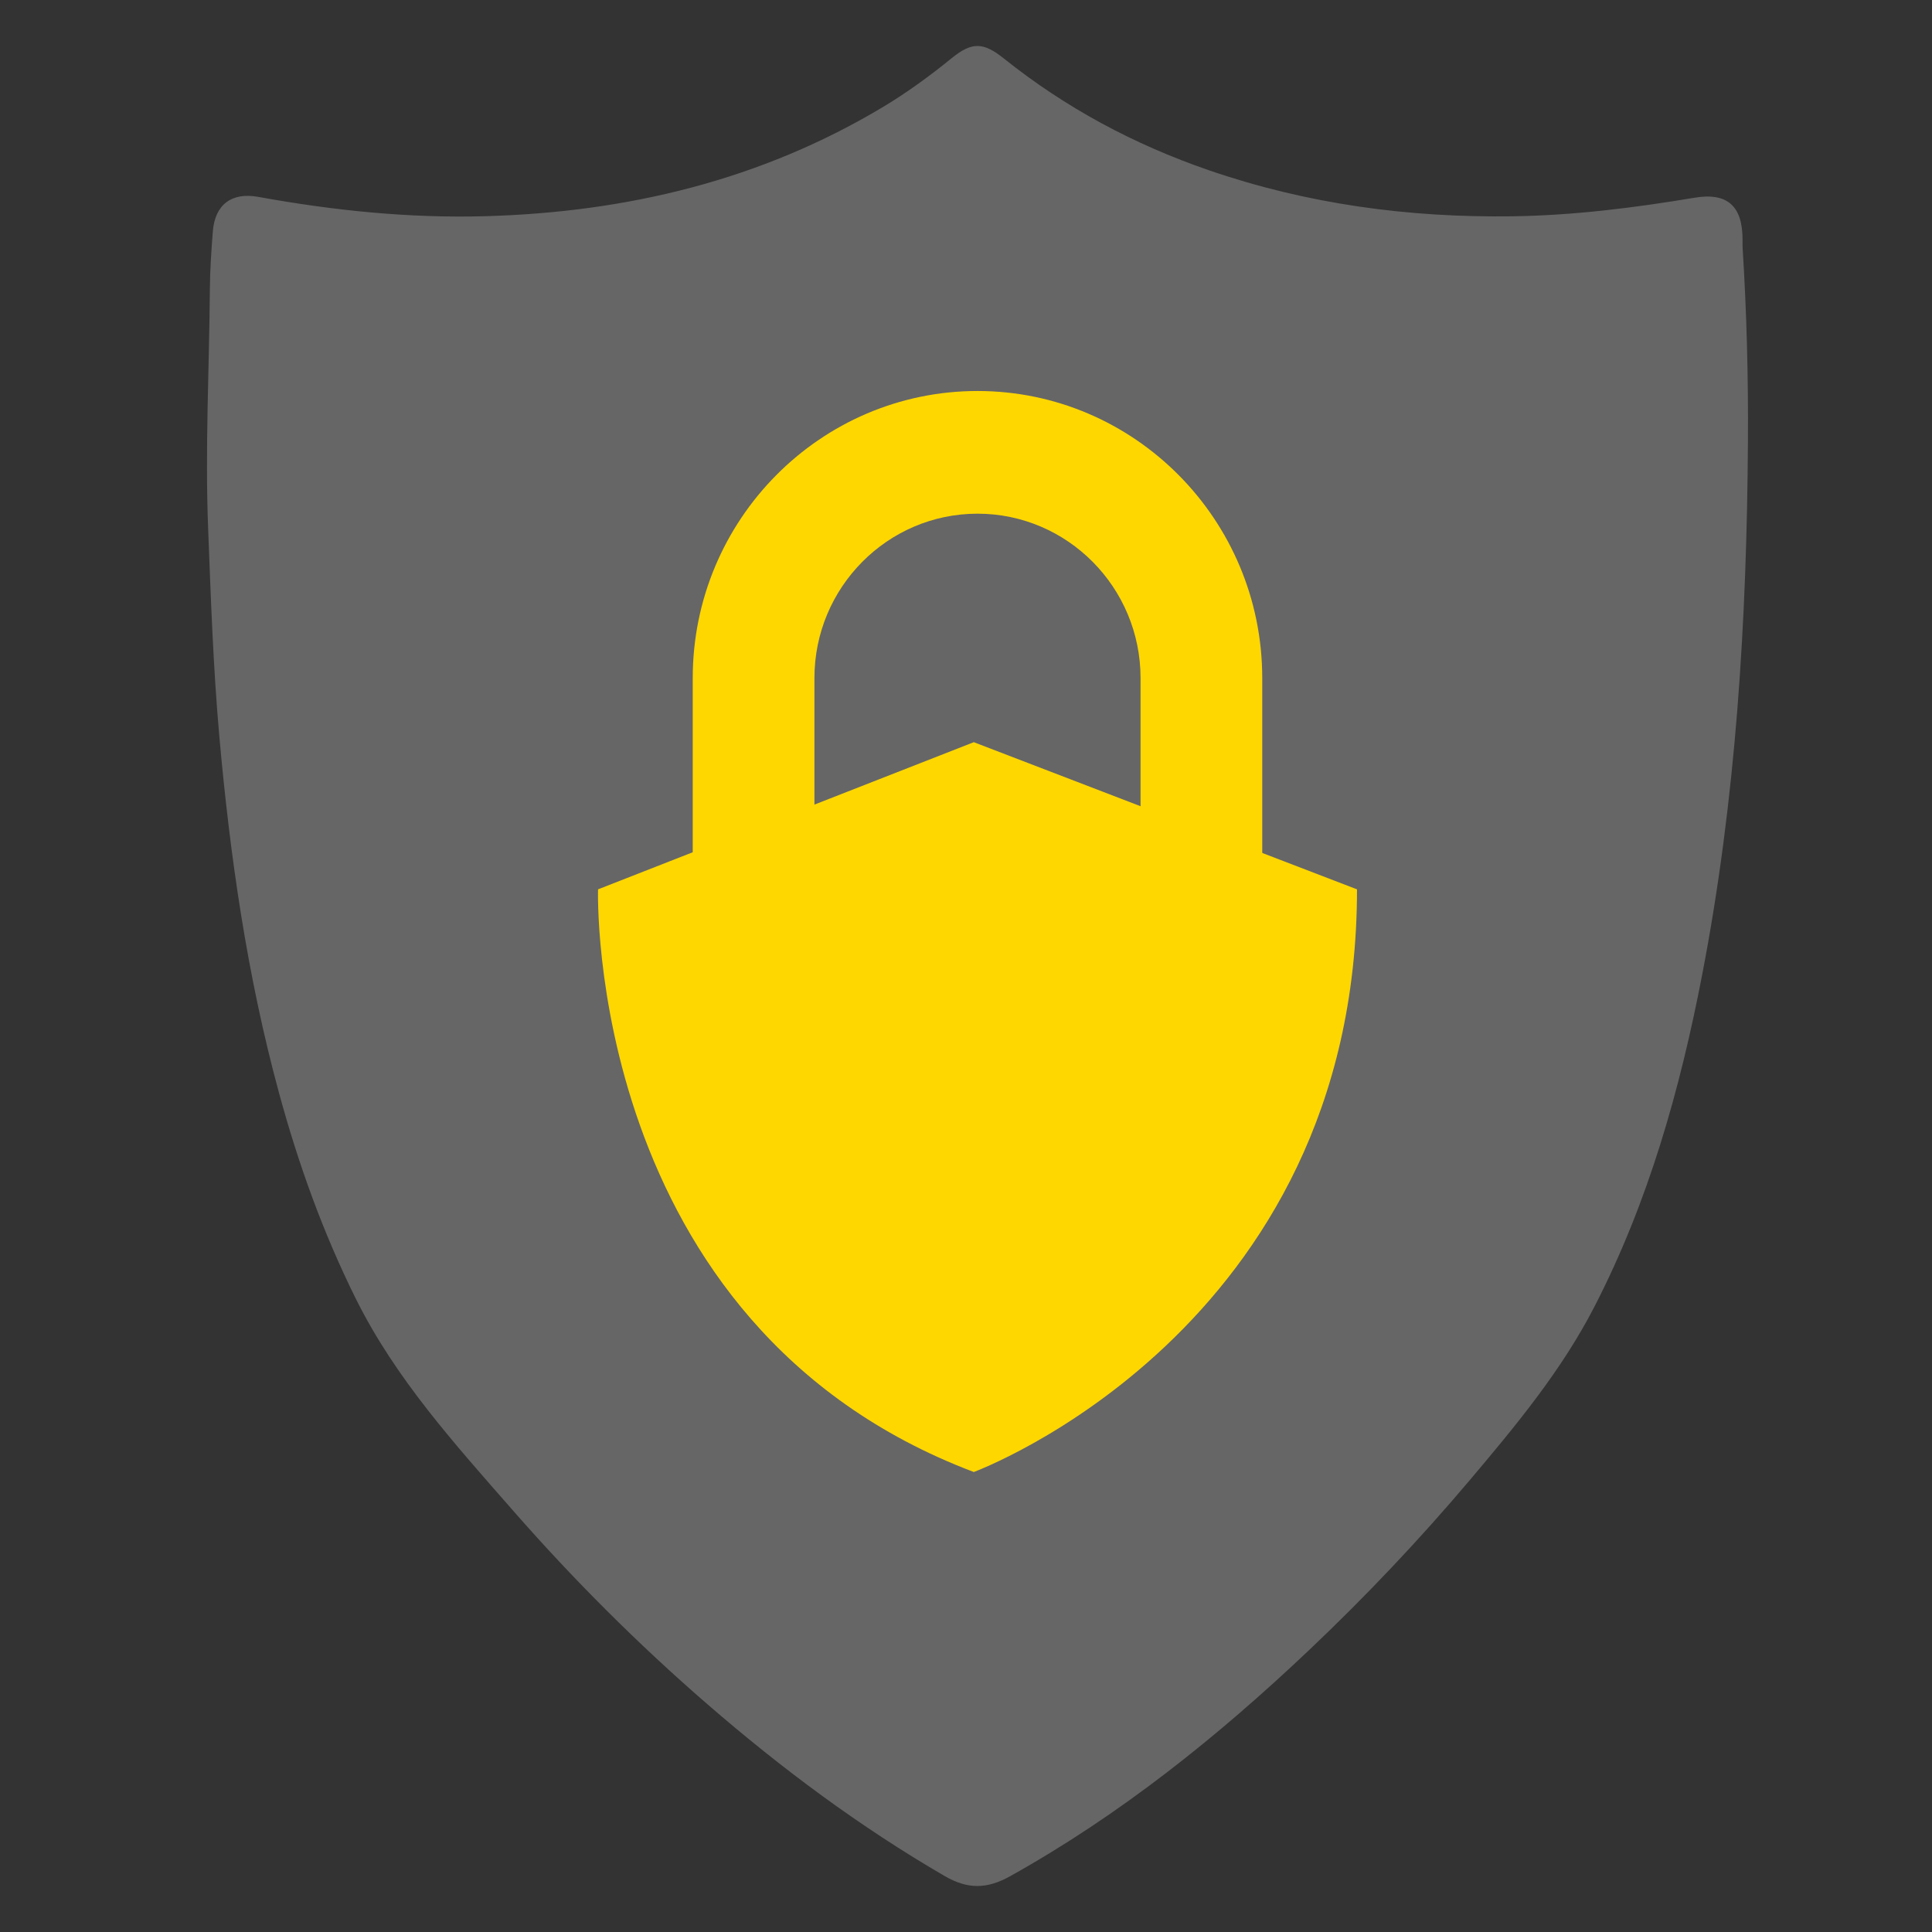 <?xml version="1.0" encoding="UTF-8"?> <svg xmlns="http://www.w3.org/2000/svg" width="84" height="84" viewBox="0 0 84 84" fill="none"><rect x="0" y="0" width="84" height="84" fill="#333333" stroke="none"/><path d="M75.763 10.724C75.942 13.584 76.016 16.397 75.997 19.209C75.948 26.988 75.482 34.737 74.005 42.392C73.042 47.383 71.672 52.248 69.329 56.8C67.893 59.592 65.91 61.978 63.904 64.353C61.709 66.952 59.371 69.418 56.903 71.756C52.937 75.512 48.701 78.909 43.908 81.58C42.901 82.141 42.066 82.142 41.079 81.57C37.383 79.426 33.979 76.888 30.756 74.096C27.741 71.484 24.922 68.667 22.298 65.668C19.78 62.791 17.203 59.948 15.474 56.473C14.044 53.596 12.966 50.594 12.126 47.501C10.746 42.422 10 37.232 9.535 32.002C9.268 28.999 9.166 25.983 9.049 22.968C8.914 19.496 9.097 16.033 9.125 12.566C9.131 11.734 9.189 10.901 9.253 10.071C9.342 8.898 10.065 8.349 11.23 8.56C14.494 9.153 17.784 9.493 21.1 9.4C27.253 9.227 33.087 7.837 38.414 4.638C39.457 4.011 40.438 3.293 41.383 2.525C42.27 1.804 42.766 1.839 43.65 2.546C46.329 4.688 49.301 6.279 52.55 7.399C56.839 8.876 61.251 9.468 65.76 9.404C68.418 9.366 71.053 9.035 73.674 8.597C75.109 8.357 75.769 8.961 75.763 10.438V10.724Z" fill="white" fill-opacity="0.25"></path><path d="M26.002 38.667C26.002 38.667 25.424 57.603 42.339 64C42.339 64 59 57.859 59 38.667L42.339 32.269L26.002 38.667Z" fill="#FFD700"></path><path d="M54.88 37.706H49.589V29.481C49.589 25.54 46.409 22.334 42.5 22.334C38.591 22.334 35.41 25.54 35.41 29.481V37.706H30.119V29.481C30.119 22.599 35.673 17 42.5 17C49.327 17 54.88 22.599 54.88 29.481V37.706Z" fill="#FFD700"></path><path d="M42.5 50.949C45.023 50.949 47.069 48.887 47.069 46.343C47.069 43.8 45.023 41.737 42.5 41.737C39.976 41.737 37.931 43.8 37.931 46.343C37.931 48.887 39.976 50.949 42.5 50.949Z" fill="#FFD700"></path></svg> 